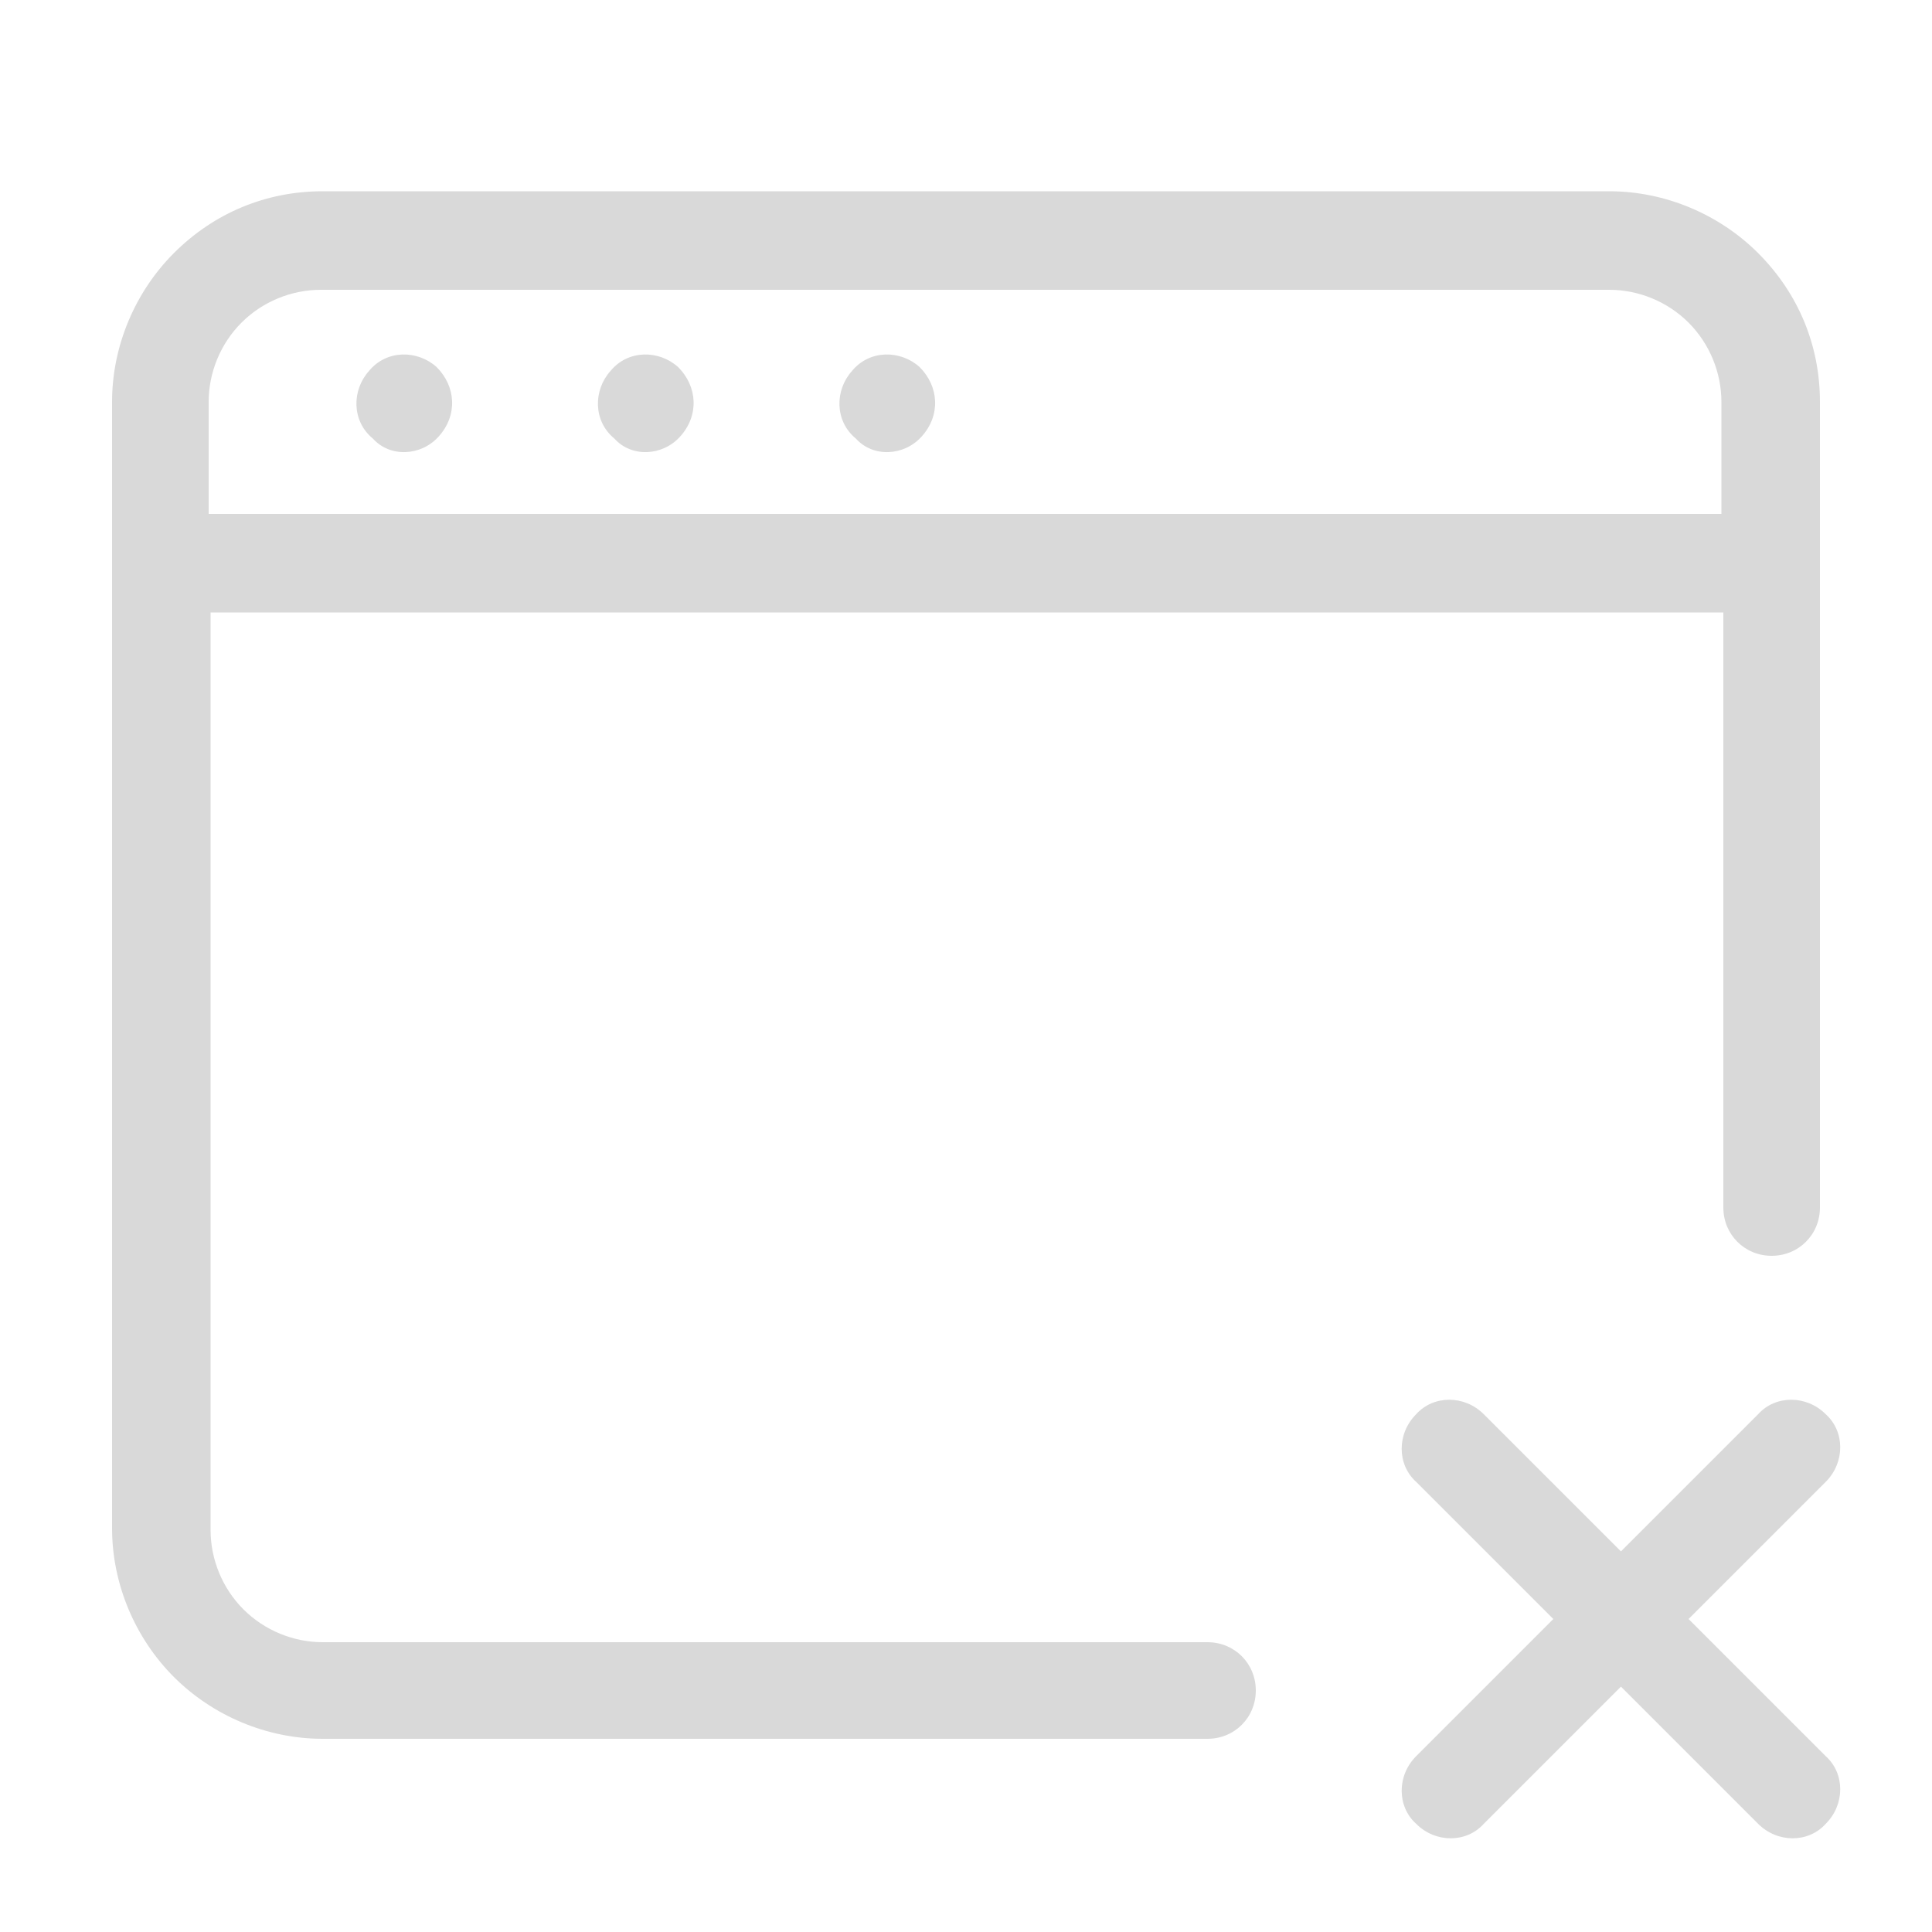 <?xml version="1.0" encoding="UTF-8"?> <svg xmlns="http://www.w3.org/2000/svg" width="24" height="24" viewBox="0 0 24 24" fill="none"><path d="M11.448 5.424C11.688 5.16 11.664 4.8 11.424 4.56C11.184 4.344 10.8 4.344 10.584 4.608C10.368 4.848 10.368 5.232 10.632 5.448C10.848 5.688 11.232 5.664 11.448 5.424Z" fill="#D9D9D9"></path><path d="M15 20.4H4.008C3.648 20.4 3.288 20.256 3.024 19.992C2.76 19.728 2.616 19.368 2.616 19.008V7.608H21.408V15C21.408 15.336 21.672 15.6 22.008 15.6C22.344 15.6 22.608 15.336 22.608 15V4.992C22.608 4.296 22.344 3.648 21.84 3.144C21.36 2.664 20.688 2.376 19.992 2.376H4.008C3.312 2.376 2.664 2.64 2.16 3.144C1.68 3.624 1.392 4.296 1.392 4.992V18.984C1.392 19.68 1.68 20.352 2.16 20.832C2.64 21.312 3.312 21.6 4.008 21.6H15C15.336 21.6 15.6 21.336 15.6 21C15.6 20.664 15.336 20.4 15 20.4ZM3 4.008C3.264 3.744 3.624 3.6 3.984 3.6H19.992C20.352 3.6 20.712 3.744 20.976 4.008C21.24 4.272 21.384 4.632 21.384 4.992V6.384H2.592V4.992C2.592 4.632 2.736 4.272 3 4.008Z" fill="#D9D9D9"></path><path d="M8.448 5.424C8.688 5.16 8.664 4.8 8.424 4.56C8.184 4.344 7.8 4.344 7.584 4.608C7.368 4.848 7.368 5.232 7.632 5.448C7.848 5.688 8.232 5.664 8.448 5.424Z" fill="#D9D9D9"></path><path d="M5.448 5.424C5.688 5.16 5.664 4.8 5.424 4.56C5.184 4.344 4.8 4.344 4.584 4.608C4.368 4.848 4.368 5.232 4.632 5.448C4.848 5.688 5.232 5.664 5.448 5.424Z" fill="#D9D9D9"></path><path d="M20.976 20.112L22.68 18.408C22.92 18.168 22.92 17.784 22.68 17.568C22.44 17.328 22.056 17.328 21.84 17.568L20.136 19.272L18.432 17.568C18.192 17.328 17.808 17.328 17.592 17.568C17.352 17.808 17.352 18.192 17.592 18.408L19.296 20.112L17.592 21.816C17.352 22.056 17.352 22.44 17.592 22.656C17.832 22.896 18.216 22.896 18.432 22.656L20.136 20.952L21.84 22.656C22.08 22.896 22.464 22.896 22.68 22.656C22.92 22.416 22.92 22.032 22.68 21.816L20.976 20.112Z" fill="#D9D9D9"></path></svg> 